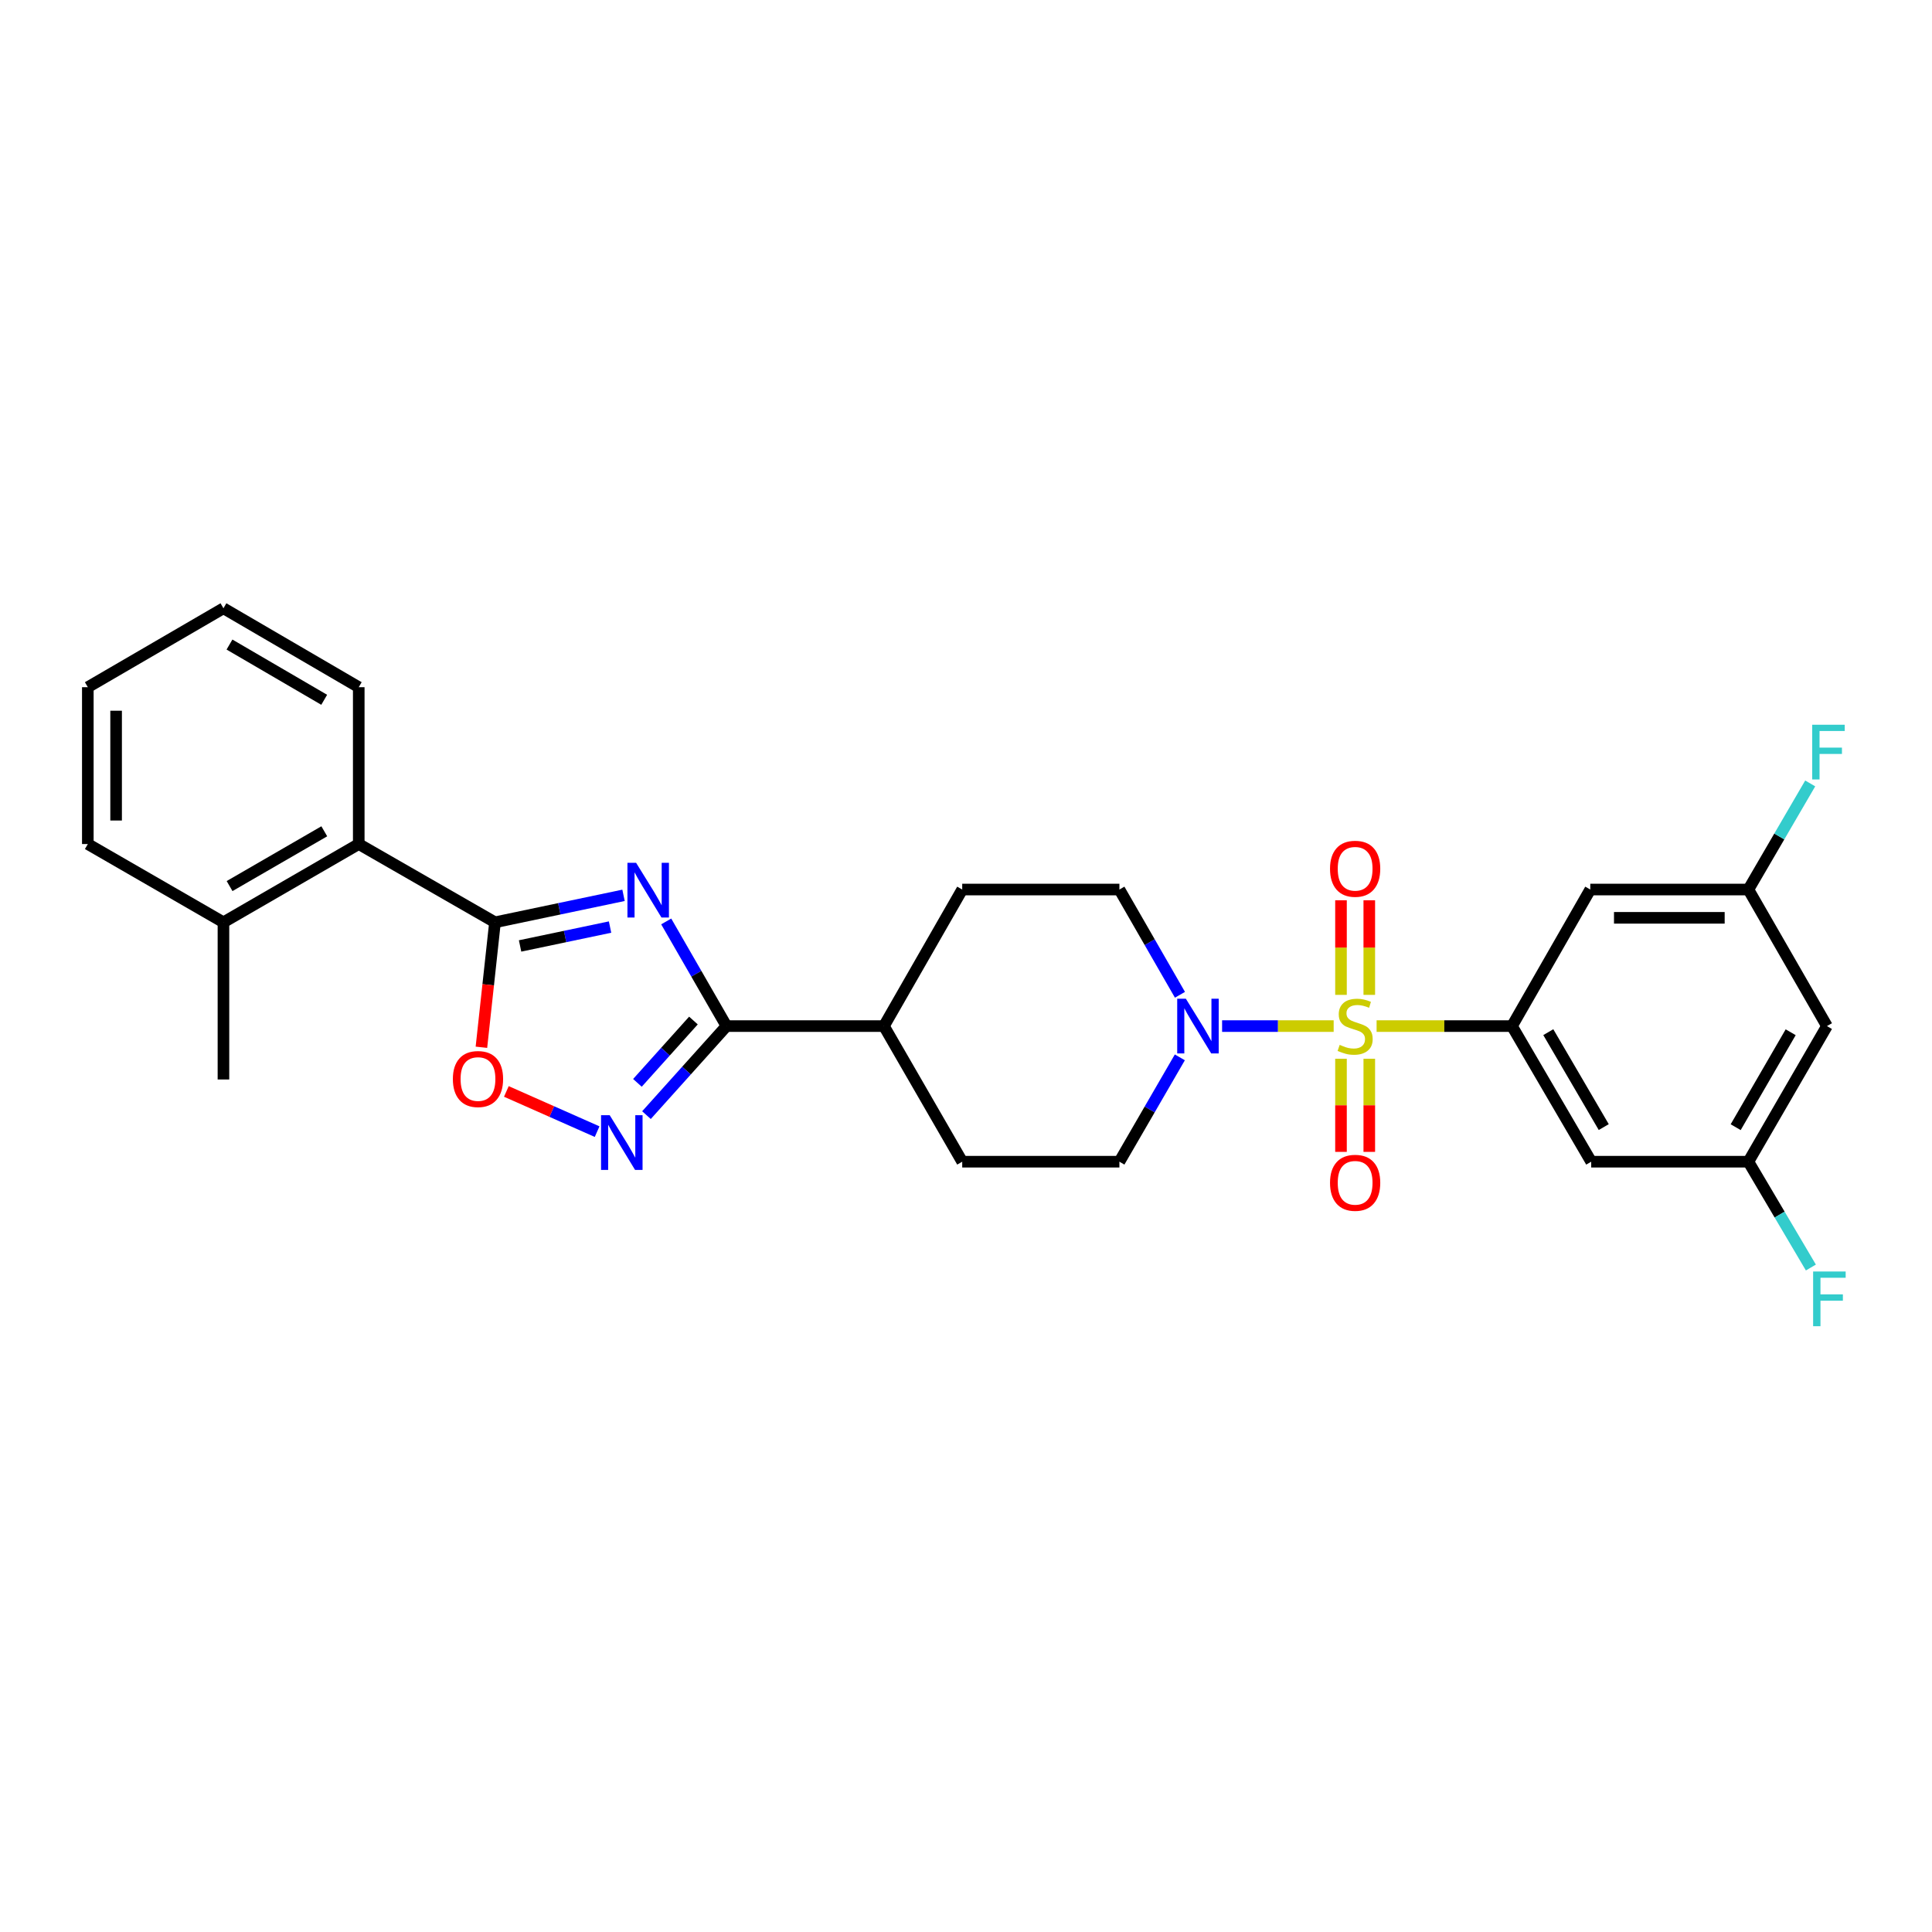 <?xml version='1.0' encoding='iso-8859-1'?>
<svg version='1.1' baseProfile='full'
              xmlns='http://www.w3.org/2000/svg'
                      xmlns:rdkit='http://www.rdkit.org/xml'
                      xmlns:xlink='http://www.w3.org/1999/xlink'
                  xml:space='preserve'
width='1000px' height='1000px' viewBox='0 0 1000 1000'>
<!-- END OF HEADER -->
<rect style='opacity:1.0;fill:#FFFFFF;stroke:none' width='1000' height='1000' x='0' y='0'> </rect>
<path class='bond-3' d='M 712.527,531.102 L 747.564,531.102' style='fill:none;fill-rule:evenodd;stroke:#CCCC00;stroke-width:6px;stroke-linecap:butt;stroke-linejoin:miter;stroke-opacity:1' />
<path class='bond-3' d='M 747.564,531.102 L 782.602,531.102' style='fill:none;fill-rule:evenodd;stroke:#000000;stroke-width:6px;stroke-linecap:butt;stroke-linejoin:miter;stroke-opacity:1' />
<path class='bond-5' d='M 690.303,531.102 L 661.43,531.102' style='fill:none;fill-rule:evenodd;stroke:#CCCC00;stroke-width:6px;stroke-linecap:butt;stroke-linejoin:miter;stroke-opacity:1' />
<path class='bond-5' d='M 661.43,531.102 L 632.557,531.102' style='fill:none;fill-rule:evenodd;stroke:#0000FF;stroke-width:6px;stroke-linecap:butt;stroke-linejoin:miter;stroke-opacity:1' />
<path class='bond-10' d='M 694.095,548.007 L 694.095,572.108' style='fill:none;fill-rule:evenodd;stroke:#CCCC00;stroke-width:6px;stroke-linecap:butt;stroke-linejoin:miter;stroke-opacity:1' />
<path class='bond-10' d='M 694.095,572.108 L 694.095,596.209' style='fill:none;fill-rule:evenodd;stroke:#FF0000;stroke-width:6px;stroke-linecap:butt;stroke-linejoin:miter;stroke-opacity:1' />
<path class='bond-10' d='M 708.739,548.007 L 708.739,572.108' style='fill:none;fill-rule:evenodd;stroke:#CCCC00;stroke-width:6px;stroke-linecap:butt;stroke-linejoin:miter;stroke-opacity:1' />
<path class='bond-10' d='M 708.739,572.108 L 708.739,596.209' style='fill:none;fill-rule:evenodd;stroke:#FF0000;stroke-width:6px;stroke-linecap:butt;stroke-linejoin:miter;stroke-opacity:1' />
<path class='bond-11' d='M 708.739,514.944 L 708.739,490.465' style='fill:none;fill-rule:evenodd;stroke:#CCCC00;stroke-width:6px;stroke-linecap:butt;stroke-linejoin:miter;stroke-opacity:1' />
<path class='bond-11' d='M 708.739,490.465 L 708.739,465.985' style='fill:none;fill-rule:evenodd;stroke:#FF0000;stroke-width:6px;stroke-linecap:butt;stroke-linejoin:miter;stroke-opacity:1' />
<path class='bond-11' d='M 694.095,514.944 L 694.095,490.465' style='fill:none;fill-rule:evenodd;stroke:#CCCC00;stroke-width:6px;stroke-linecap:butt;stroke-linejoin:miter;stroke-opacity:1' />
<path class='bond-11' d='M 694.095,490.465 L 694.095,465.985' style='fill:none;fill-rule:evenodd;stroke:#FF0000;stroke-width:6px;stroke-linecap:butt;stroke-linejoin:miter;stroke-opacity:1' />
<path class='bond-0' d='M 344.829,476.935 L 360.428,504.018' style='fill:none;fill-rule:evenodd;stroke:#0000FF;stroke-width:6px;stroke-linecap:butt;stroke-linejoin:miter;stroke-opacity:1' />
<path class='bond-0' d='M 360.428,504.018 L 376.027,531.102' style='fill:none;fill-rule:evenodd;stroke:#000000;stroke-width:6px;stroke-linecap:butt;stroke-linejoin:miter;stroke-opacity:1' />
<path class='bond-1' d='M 322.738,463.424 L 289.472,470.403' style='fill:none;fill-rule:evenodd;stroke:#0000FF;stroke-width:6px;stroke-linecap:butt;stroke-linejoin:miter;stroke-opacity:1' />
<path class='bond-1' d='M 289.472,470.403 L 256.206,477.382' style='fill:none;fill-rule:evenodd;stroke:#000000;stroke-width:6px;stroke-linecap:butt;stroke-linejoin:miter;stroke-opacity:1' />
<path class='bond-1' d='M 315.765,479.849 L 292.479,484.735' style='fill:none;fill-rule:evenodd;stroke:#0000FF;stroke-width:6px;stroke-linecap:butt;stroke-linejoin:miter;stroke-opacity:1' />
<path class='bond-1' d='M 292.479,484.735 L 269.193,489.621' style='fill:none;fill-rule:evenodd;stroke:#000000;stroke-width:6px;stroke-linecap:butt;stroke-linejoin:miter;stroke-opacity:1' />
<path class='bond-7' d='M 256.206,477.382 L 185.687,436.875' style='fill:none;fill-rule:evenodd;stroke:#000000;stroke-width:6px;stroke-linecap:butt;stroke-linejoin:miter;stroke-opacity:1' />
<path class='bond-30' d='M 256.206,477.382 L 252.693,509.723' style='fill:none;fill-rule:evenodd;stroke:#000000;stroke-width:6px;stroke-linecap:butt;stroke-linejoin:miter;stroke-opacity:1' />
<path class='bond-30' d='M 252.693,509.723 L 249.181,542.063' style='fill:none;fill-rule:evenodd;stroke:#FF0000;stroke-width:6px;stroke-linecap:butt;stroke-linejoin:miter;stroke-opacity:1' />
<path class='bond-2' d='M 376.027,531.102 L 457.521,531.102' style='fill:none;fill-rule:evenodd;stroke:#000000;stroke-width:6px;stroke-linecap:butt;stroke-linejoin:miter;stroke-opacity:1' />
<path class='bond-4' d='M 376.027,531.102 L 355.319,554.145' style='fill:none;fill-rule:evenodd;stroke:#000000;stroke-width:6px;stroke-linecap:butt;stroke-linejoin:miter;stroke-opacity:1' />
<path class='bond-4' d='M 355.319,554.145 L 334.611,577.188' style='fill:none;fill-rule:evenodd;stroke:#0000FF;stroke-width:6px;stroke-linecap:butt;stroke-linejoin:miter;stroke-opacity:1' />
<path class='bond-4' d='M 358.922,528.226 L 344.427,544.357' style='fill:none;fill-rule:evenodd;stroke:#000000;stroke-width:6px;stroke-linecap:butt;stroke-linejoin:miter;stroke-opacity:1' />
<path class='bond-4' d='M 344.427,544.357 L 329.931,560.487' style='fill:none;fill-rule:evenodd;stroke:#0000FF;stroke-width:6px;stroke-linecap:butt;stroke-linejoin:miter;stroke-opacity:1' />
<path class='bond-8' d='M 782.602,531.102 L 823.605,601.295' style='fill:none;fill-rule:evenodd;stroke:#000000;stroke-width:6px;stroke-linecap:butt;stroke-linejoin:miter;stroke-opacity:1' />
<path class='bond-8' d='M 801.397,534.244 L 830.099,583.38' style='fill:none;fill-rule:evenodd;stroke:#000000;stroke-width:6px;stroke-linecap:butt;stroke-linejoin:miter;stroke-opacity:1' />
<path class='bond-9' d='M 782.602,531.102 L 823.125,460.42' style='fill:none;fill-rule:evenodd;stroke:#000000;stroke-width:6px;stroke-linecap:butt;stroke-linejoin:miter;stroke-opacity:1' />
<path class='bond-6' d='M 309.069,585.735 L 285.579,575.331' style='fill:none;fill-rule:evenodd;stroke:#0000FF;stroke-width:6px;stroke-linecap:butt;stroke-linejoin:miter;stroke-opacity:1' />
<path class='bond-6' d='M 285.579,575.331 L 262.09,564.926' style='fill:none;fill-rule:evenodd;stroke:#FF0000;stroke-width:6px;stroke-linecap:butt;stroke-linejoin:miter;stroke-opacity:1' />
<path class='bond-15' d='M 610.743,514.903 L 595.071,487.661' style='fill:none;fill-rule:evenodd;stroke:#0000FF;stroke-width:6px;stroke-linecap:butt;stroke-linejoin:miter;stroke-opacity:1' />
<path class='bond-15' d='M 595.071,487.661 L 579.4,460.42' style='fill:none;fill-rule:evenodd;stroke:#000000;stroke-width:6px;stroke-linecap:butt;stroke-linejoin:miter;stroke-opacity:1' />
<path class='bond-16' d='M 610.684,547.29 L 595.042,574.292' style='fill:none;fill-rule:evenodd;stroke:#0000FF;stroke-width:6px;stroke-linecap:butt;stroke-linejoin:miter;stroke-opacity:1' />
<path class='bond-16' d='M 595.042,574.292 L 579.4,601.295' style='fill:none;fill-rule:evenodd;stroke:#000000;stroke-width:6px;stroke-linecap:butt;stroke-linejoin:miter;stroke-opacity:1' />
<path class='bond-18' d='M 185.687,436.875 L 115.656,477.382' style='fill:none;fill-rule:evenodd;stroke:#000000;stroke-width:6px;stroke-linecap:butt;stroke-linejoin:miter;stroke-opacity:1' />
<path class='bond-18' d='M 167.851,430.275 L 118.829,458.63' style='fill:none;fill-rule:evenodd;stroke:#000000;stroke-width:6px;stroke-linecap:butt;stroke-linejoin:miter;stroke-opacity:1' />
<path class='bond-23' d='M 185.687,436.875 L 185.687,355.691' style='fill:none;fill-rule:evenodd;stroke:#000000;stroke-width:6px;stroke-linecap:butt;stroke-linejoin:miter;stroke-opacity:1' />
<path class='bond-13' d='M 823.605,601.295 L 904.961,601.295' style='fill:none;fill-rule:evenodd;stroke:#000000;stroke-width:6px;stroke-linecap:butt;stroke-linejoin:miter;stroke-opacity:1' />
<path class='bond-14' d='M 823.125,460.42 L 904.961,460.42' style='fill:none;fill-rule:evenodd;stroke:#000000;stroke-width:6px;stroke-linecap:butt;stroke-linejoin:miter;stroke-opacity:1' />
<path class='bond-14' d='M 835.4,475.064 L 892.685,475.064' style='fill:none;fill-rule:evenodd;stroke:#000000;stroke-width:6px;stroke-linecap:butt;stroke-linejoin:miter;stroke-opacity:1' />
<path class='bond-12' d='M 457.521,531.102 L 498.044,601.295' style='fill:none;fill-rule:evenodd;stroke:#000000;stroke-width:6px;stroke-linecap:butt;stroke-linejoin:miter;stroke-opacity:1' />
<path class='bond-28' d='M 457.521,531.102 L 498.044,460.42' style='fill:none;fill-rule:evenodd;stroke:#000000;stroke-width:6px;stroke-linecap:butt;stroke-linejoin:miter;stroke-opacity:1' />
<path class='bond-21' d='M 904.961,601.295 L 921.136,628.68' style='fill:none;fill-rule:evenodd;stroke:#000000;stroke-width:6px;stroke-linecap:butt;stroke-linejoin:miter;stroke-opacity:1' />
<path class='bond-21' d='M 921.136,628.68 L 937.31,656.065' style='fill:none;fill-rule:evenodd;stroke:#33CCCC;stroke-width:6px;stroke-linecap:butt;stroke-linejoin:miter;stroke-opacity:1' />
<path class='bond-29' d='M 904.961,601.295 L 945.622,531.102' style='fill:none;fill-rule:evenodd;stroke:#000000;stroke-width:6px;stroke-linecap:butt;stroke-linejoin:miter;stroke-opacity:1' />
<path class='bond-29' d='M 898.388,583.426 L 926.852,534.29' style='fill:none;fill-rule:evenodd;stroke:#000000;stroke-width:6px;stroke-linecap:butt;stroke-linejoin:miter;stroke-opacity:1' />
<path class='bond-17' d='M 904.961,460.42 L 945.622,531.102' style='fill:none;fill-rule:evenodd;stroke:#000000;stroke-width:6px;stroke-linecap:butt;stroke-linejoin:miter;stroke-opacity:1' />
<path class='bond-22' d='M 904.961,460.42 L 920.961,432.96' style='fill:none;fill-rule:evenodd;stroke:#000000;stroke-width:6px;stroke-linecap:butt;stroke-linejoin:miter;stroke-opacity:1' />
<path class='bond-22' d='M 920.961,432.96 L 936.961,405.501' style='fill:none;fill-rule:evenodd;stroke:#33CCCC;stroke-width:6px;stroke-linecap:butt;stroke-linejoin:miter;stroke-opacity:1' />
<path class='bond-19' d='M 579.4,460.42 L 498.044,460.42' style='fill:none;fill-rule:evenodd;stroke:#000000;stroke-width:6px;stroke-linecap:butt;stroke-linejoin:miter;stroke-opacity:1' />
<path class='bond-20' d='M 579.4,601.295 L 498.044,601.295' style='fill:none;fill-rule:evenodd;stroke:#000000;stroke-width:6px;stroke-linecap:butt;stroke-linejoin:miter;stroke-opacity:1' />
<path class='bond-24' d='M 115.656,477.382 L 115.656,558.738' style='fill:none;fill-rule:evenodd;stroke:#000000;stroke-width:6px;stroke-linecap:butt;stroke-linejoin:miter;stroke-opacity:1' />
<path class='bond-25' d='M 115.656,477.382 L 45.455,436.875' style='fill:none;fill-rule:evenodd;stroke:#000000;stroke-width:6px;stroke-linecap:butt;stroke-linejoin:miter;stroke-opacity:1' />
<path class='bond-26' d='M 185.687,355.691 L 115.656,314.842' style='fill:none;fill-rule:evenodd;stroke:#000000;stroke-width:6px;stroke-linecap:butt;stroke-linejoin:miter;stroke-opacity:1' />
<path class='bond-26' d='M 167.804,362.213 L 118.783,333.619' style='fill:none;fill-rule:evenodd;stroke:#000000;stroke-width:6px;stroke-linecap:butt;stroke-linejoin:miter;stroke-opacity:1' />
<path class='bond-31' d='M 45.455,436.875 L 45.455,355.691' style='fill:none;fill-rule:evenodd;stroke:#000000;stroke-width:6px;stroke-linecap:butt;stroke-linejoin:miter;stroke-opacity:1' />
<path class='bond-31' d='M 60.099,424.698 L 60.099,367.868' style='fill:none;fill-rule:evenodd;stroke:#000000;stroke-width:6px;stroke-linecap:butt;stroke-linejoin:miter;stroke-opacity:1' />
<path class='bond-27' d='M 115.656,314.842 L 45.455,355.691' style='fill:none;fill-rule:evenodd;stroke:#000000;stroke-width:6px;stroke-linecap:butt;stroke-linejoin:miter;stroke-opacity:1' />
<path  class='atom-0' d='M 693.417 540.822
Q 693.737 540.942, 695.057 541.502
Q 696.377 542.062, 697.817 542.422
Q 699.297 542.742, 700.737 542.742
Q 703.417 542.742, 704.977 541.462
Q 706.537 540.142, 706.537 537.862
Q 706.537 536.302, 705.737 535.342
Q 704.977 534.382, 703.777 533.862
Q 702.577 533.342, 700.577 532.742
Q 698.057 531.982, 696.537 531.262
Q 695.057 530.542, 693.977 529.022
Q 692.937 527.502, 692.937 524.942
Q 692.937 521.382, 695.337 519.182
Q 697.777 516.982, 702.577 516.982
Q 705.857 516.982, 709.577 518.542
L 708.657 521.622
Q 705.257 520.222, 702.697 520.222
Q 699.937 520.222, 698.417 521.382
Q 696.897 522.502, 696.937 524.462
Q 696.937 525.982, 697.697 526.902
Q 698.497 527.822, 699.617 528.342
Q 700.777 528.862, 702.697 529.462
Q 705.257 530.262, 706.777 531.062
Q 708.297 531.862, 709.377 533.502
Q 710.497 535.102, 710.497 537.862
Q 710.497 541.782, 707.857 543.902
Q 705.257 545.982, 700.897 545.982
Q 698.377 545.982, 696.457 545.422
Q 694.577 544.902, 692.337 543.982
L 693.417 540.822
' fill='#CCCC00'/>
<path  class='atom-1' d='M 329.244 446.585
L 338.524 461.585
Q 339.444 463.065, 340.924 465.745
Q 342.404 468.425, 342.484 468.585
L 342.484 446.585
L 346.244 446.585
L 346.244 474.905
L 342.364 474.905
L 332.404 458.505
Q 331.244 456.585, 330.004 454.385
Q 328.804 452.185, 328.444 451.505
L 328.444 474.905
L 324.764 474.905
L 324.764 446.585
L 329.244 446.585
' fill='#0000FF'/>
<path  class='atom-5' d='M 315.584 577.234
L 324.864 592.234
Q 325.784 593.714, 327.264 596.394
Q 328.744 599.074, 328.824 599.234
L 328.824 577.234
L 332.584 577.234
L 332.584 605.554
L 328.704 605.554
L 318.744 589.154
Q 317.584 587.234, 316.344 585.034
Q 315.144 582.834, 314.784 582.154
L 314.784 605.554
L 311.104 605.554
L 311.104 577.234
L 315.584 577.234
' fill='#0000FF'/>
<path  class='atom-6' d='M 613.801 516.942
L 623.081 531.942
Q 624.001 533.422, 625.481 536.102
Q 626.961 538.782, 627.041 538.942
L 627.041 516.942
L 630.801 516.942
L 630.801 545.262
L 626.921 545.262
L 616.961 528.862
Q 615.801 526.942, 614.561 524.742
Q 613.361 522.542, 613.001 521.862
L 613.001 545.262
L 609.321 545.262
L 609.321 516.942
L 613.801 516.942
' fill='#0000FF'/>
<path  class='atom-7' d='M 234.404 558.501
Q 234.404 551.701, 237.764 547.901
Q 241.124 544.101, 247.404 544.101
Q 253.684 544.101, 257.044 547.901
Q 260.404 551.701, 260.404 558.501
Q 260.404 565.381, 257.004 569.301
Q 253.604 573.181, 247.404 573.181
Q 241.164 573.181, 237.764 569.301
Q 234.404 565.421, 234.404 558.501
M 247.404 569.981
Q 251.724 569.981, 254.044 567.101
Q 256.404 564.181, 256.404 558.501
Q 256.404 552.941, 254.044 550.141
Q 251.724 547.301, 247.404 547.301
Q 243.084 547.301, 240.724 550.101
Q 238.404 552.901, 238.404 558.501
Q 238.404 564.221, 240.724 567.101
Q 243.084 569.981, 247.404 569.981
' fill='#FF0000'/>
<path  class='atom-11' d='M 688.417 612.212
Q 688.417 605.412, 691.777 601.612
Q 695.137 597.812, 701.417 597.812
Q 707.697 597.812, 711.057 601.612
Q 714.417 605.412, 714.417 612.212
Q 714.417 619.092, 711.017 623.012
Q 707.617 626.892, 701.417 626.892
Q 695.177 626.892, 691.777 623.012
Q 688.417 619.132, 688.417 612.212
M 701.417 623.692
Q 705.737 623.692, 708.057 620.812
Q 710.417 617.892, 710.417 612.212
Q 710.417 606.652, 708.057 603.852
Q 705.737 601.012, 701.417 601.012
Q 697.097 601.012, 694.737 603.812
Q 692.417 606.612, 692.417 612.212
Q 692.417 617.932, 694.737 620.812
Q 697.097 623.692, 701.417 623.692
' fill='#FF0000'/>
<path  class='atom-12' d='M 688.417 449.671
Q 688.417 442.871, 691.777 439.071
Q 695.137 435.271, 701.417 435.271
Q 707.697 435.271, 711.057 439.071
Q 714.417 442.871, 714.417 449.671
Q 714.417 456.551, 711.017 460.471
Q 707.617 464.351, 701.417 464.351
Q 695.177 464.351, 691.777 460.471
Q 688.417 456.591, 688.417 449.671
M 701.417 461.151
Q 705.737 461.151, 708.057 458.271
Q 710.417 455.351, 710.417 449.671
Q 710.417 444.111, 708.057 441.311
Q 705.737 438.471, 701.417 438.471
Q 697.097 438.471, 694.737 441.271
Q 692.417 444.071, 692.417 449.671
Q 692.417 455.391, 694.737 458.271
Q 697.097 461.151, 701.417 461.151
' fill='#FF0000'/>
<path  class='atom-22' d='M 938.471 658.126
L 955.311 658.126
L 955.311 661.366
L 942.271 661.366
L 942.271 669.966
L 953.871 669.966
L 953.871 673.246
L 942.271 673.246
L 942.271 686.446
L 938.471 686.446
L 938.471 658.126
' fill='#33CCCC'/>
<path  class='atom-23' d='M 937.991 375.122
L 954.831 375.122
L 954.831 378.362
L 941.791 378.362
L 941.791 386.962
L 953.391 386.962
L 953.391 390.242
L 941.791 390.242
L 941.791 403.442
L 937.991 403.442
L 937.991 375.122
' fill='#33CCCC'/>
</svg>
